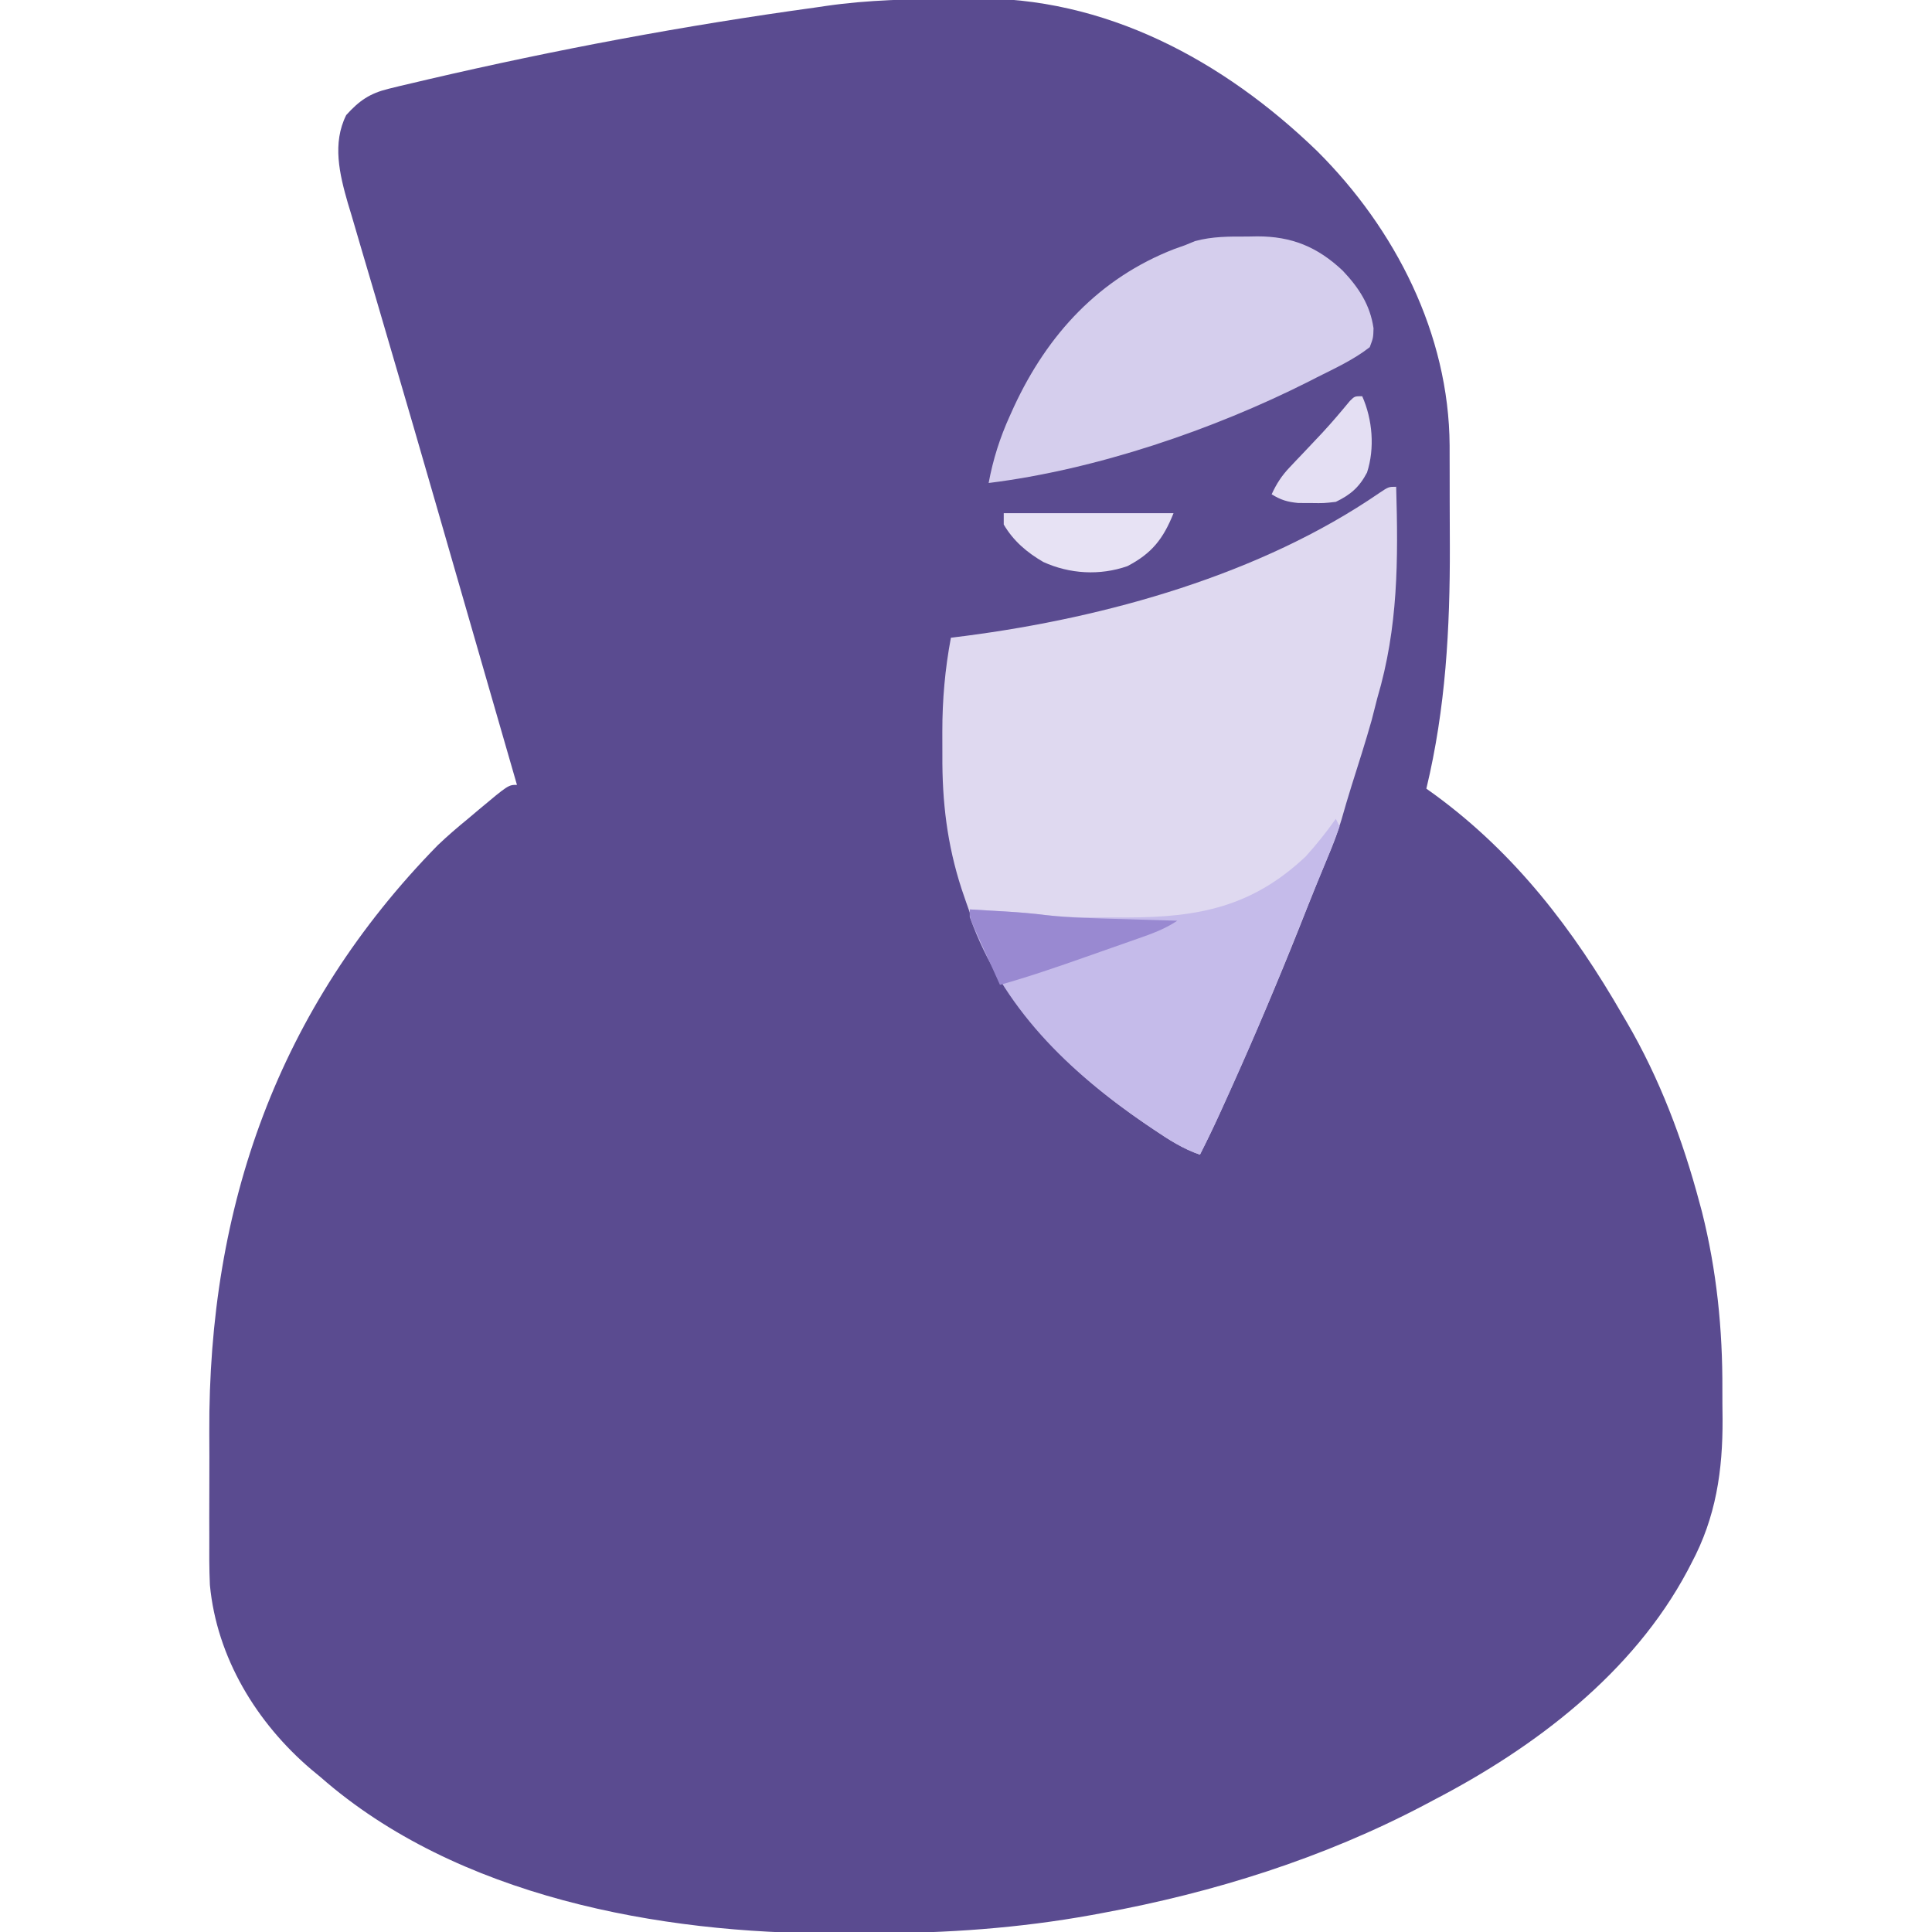 <?xml version="1.0" encoding="UTF-8"?>
<svg version="1.1" xmlns="http://www.w3.org/2000/svg" width="512" height="512">
<path d="M0 0 C1.659 -0.017 3.318 -0.04 4.977 -0.069 C40.155 -0.613 71.528 16.314 96.399 40.372 C117.127 61.006 131.343 88.853 131.516 118.395 C131.518 120.135 131.518 120.135 131.52 121.911 C131.523 123.134 131.526 124.357 131.53 125.617 C131.535 128.209 131.537 130.801 131.537 133.393 C131.539 137.28 131.557 141.165 131.576 145.052 C131.627 166.968 130.483 188.001 125.352 209.348 C126.116 209.896 126.881 210.444 127.668 211.009 C148.93 226.595 164.294 246.654 177.352 269.348 C177.716 269.969 178.08 270.589 178.456 271.228 C187.154 286.114 193.296 302.407 197.727 319.036 C197.953 319.876 198.18 320.716 198.413 321.581 C202.292 337.052 203.877 352.631 203.798 368.55 C203.789 371.178 203.818 373.805 203.85 376.432 C203.908 390.042 202.108 402.408 195.602 414.598 C195.257 415.263 194.912 415.927 194.556 416.611 C180.1 443.744 154.145 463.439 127.352 477.348 C126.086 478.021 126.086 478.021 124.795 478.706 C98.082 492.772 68.998 501.908 39.352 507.348 C38.473 507.511 37.594 507.674 36.689 507.842 C17.352 511.343 -1.935 512.704 -21.573 512.664 C-24.815 512.661 -28.057 512.685 -31.299 512.71 C-77.796 512.851 -131.611 502.959 -167.648 471.348 C-168.476 470.664 -169.303 469.979 -170.156 469.274 C-184.668 456.914 -195.208 439.599 -197.023 420.381 C-197.219 416.072 -197.206 411.766 -197.179 407.454 C-197.182 405.852 -197.186 404.251 -197.191 402.649 C-197.197 399.307 -197.188 395.965 -197.17 392.622 C-197.147 388.418 -197.16 384.214 -197.183 380.01 C-197.464 320.021 -178.947 267.541 -136.648 224.348 C-134.072 221.889 -131.406 219.6 -128.648 217.348 C-127.703 216.551 -126.758 215.753 -125.785 214.93 C-117.917 208.348 -117.917 208.348 -115.648 208.348 C-116.111 206.745 -116.111 206.745 -116.583 205.11 C-117.533 201.822 -118.482 198.534 -119.432 195.245 C-120.566 191.317 -121.7 187.389 -122.835 183.461 C-125.992 172.528 -129.147 161.594 -132.298 150.659 C-133.582 146.201 -134.867 141.743 -136.152 137.286 C-136.472 136.176 -136.792 135.066 -137.122 133.923 C-141.06 120.266 -145.024 106.618 -149.037 92.984 C-150.379 88.419 -151.713 83.853 -153.047 79.286 C-154.262 75.134 -155.489 70.986 -156.725 66.841 C-157.654 63.714 -158.563 60.582 -159.476 57.45 C-159.966 55.831 -159.966 55.831 -160.466 54.18 C-162.691 46.452 -164.632 38.315 -160.898 30.848 C-157.467 27.037 -154.664 25.095 -149.672 23.876 C-148.635 23.621 -147.598 23.366 -146.53 23.104 C-145.372 22.834 -144.215 22.564 -143.023 22.286 C-141.78 21.992 -140.536 21.698 -139.255 21.396 C-105.36 13.501 -71.124 7.086 -36.648 2.348 C-35.665 2.204 -34.683 2.06 -33.67 1.912 C-22.496 0.288 -11.274 0.113 0 0 Z " fill="#5A4B90" transform="translate(252.648,-0.348)"/>
<path d="M0 0 C0.555 19.383 0.558 37.237 -5 56 C-5.502 57.958 -6.002 59.916 -6.5 61.875 C-8.148 67.689 -9.987 73.447 -11.812 79.207 C-12.753 82.212 -13.642 85.221 -14.5 88.25 C-15.546 91.758 -16.828 95.085 -18.262 98.453 C-20.08 102.772 -21.844 107.105 -23.551 111.469 C-29.234 125.962 -35.221 140.281 -41.562 154.5 C-42.086 155.675 -42.086 155.675 -42.62 156.874 C-43.621 159.115 -44.624 161.355 -45.629 163.594 C-45.925 164.255 -46.222 164.916 -46.527 165.598 C-48.263 169.446 -50.088 173.237 -52 177 C-56.539 175.426 -60.239 173.046 -64.188 170.375 C-64.852 169.927 -65.517 169.479 -66.202 169.017 C-88.804 153.63 -105.12 136.028 -114 110 C-114.394 108.846 -114.789 107.693 -115.195 106.504 C-119.005 94.751 -120.336 83.469 -120.261 71.137 C-120.25 69.068 -120.261 67 -120.273 64.932 C-120.281 56.458 -119.567 48.332 -118 40 C-116.728 39.841 -115.455 39.683 -114.145 39.52 C-76.759 34.654 -35.872 23.239 -4.461 1.641 C-2 0 -2 0 0 0 Z " fill="#DFD9F0" transform="translate(370,129)"/>
<path d="M0 0 C0.916 -0.016 1.832 -0.032 2.775 -0.049 C11.829 -0.055 18.677 2.709 25.387 9.031 C29.638 13.523 32.668 18.088 33.562 24.312 C33.488 26.848 33.488 26.848 32.562 29.312 C28.328 32.625 23.359 34.904 18.562 37.312 C17.552 37.831 17.552 37.831 16.521 38.359 C-8.98 51.245 -40.041 61.787 -68.438 65.312 C-67.258 59.001 -65.463 53.343 -62.812 47.5 C-62.284 46.328 -62.284 46.328 -61.744 45.133 C-52.825 25.897 -39.138 11.025 -19.191 3.285 C-17.828 2.804 -17.828 2.804 -16.438 2.312 C-15.548 1.946 -14.659 1.58 -13.742 1.203 C-9.136 -0.038 -4.749 -0.017 0 0 Z " fill="#D5CEED" transform="translate(330.438,62.688)"/>
<path d="M0 0 C0.495 0.99 0.495 0.99 1 2 C0.041 4.765 -0.998 7.427 -2.125 10.125 C-2.874 11.952 -3.623 13.779 -4.371 15.605 C-4.79 16.62 -5.209 17.635 -5.64 18.681 C-7.104 22.255 -8.541 25.839 -9.973 29.426 C-15.446 43.104 -21.079 56.689 -27.125 70.125 C-27.401 70.738 -27.677 71.351 -27.961 71.983 C-30.542 77.709 -33.167 83.393 -36 89 C-40.539 87.426 -44.239 85.046 -48.188 82.375 C-48.852 81.927 -49.517 81.479 -50.202 81.017 C-70.93 66.905 -88.401 50.046 -97 26 C-97 25.34 -97 24.68 -97 24 C-94.521 24.143 -92.042 24.289 -89.562 24.438 C-88.875 24.477 -88.187 24.516 -87.479 24.557 C-83.896 24.773 -80.356 25.07 -76.797 25.527 C-70.771 26.222 -64.745 26.145 -58.688 26.125 C-57.541 26.129 -56.394 26.133 -55.213 26.137 C-36.238 26.115 -22.099 23.261 -8 10 C-5.112 6.808 -2.478 3.519 0 0 Z " fill="#C5BBEA" transform="translate(354,217)"/>
<path d="M0 0 C2.479 0.143 4.958 0.289 7.438 0.438 C8.125 0.477 8.813 0.516 9.521 0.557 C13.055 0.77 16.551 1.056 20.062 1.5 C26.867 2.288 33.721 2.364 40.562 2.562 C41.967 2.606 43.371 2.649 44.775 2.693 C48.184 2.799 51.592 2.901 55 3 C51.688 5.208 48.346 6.417 44.621 7.715 C43.531 8.099 43.531 8.099 42.419 8.492 C40.879 9.034 39.338 9.575 37.797 10.113 C35.469 10.927 33.143 11.747 30.818 12.568 C23.263 15.228 15.713 17.829 8 20 C6.661 17.044 5.33 14.085 4 11.125 C3.618 10.283 3.237 9.441 2.844 8.574 C2.483 7.769 2.122 6.963 1.75 6.133 C1.415 5.389 1.08 4.646 0.734 3.879 C0 2 0 2 0 0 Z " fill="#9989D1" transform="translate(257,241)"/>
<path d="M0 0 C14.85 0 29.7 0 45 0 C42.279 6.803 39.242 10.676 32.754 14.043 C25.453 16.58 17.51 16.12 10.5 12.938 C6.194 10.443 2.529 7.338 0 3 C0 2.01 0 1.02 0 0 Z " fill="#E7E2F4" transform="translate(266,136)"/>
<path d="M0 0 C2.733 6.149 3.371 13.776 1.277 20.227 C-0.771 24.124 -3.105 26.118 -7 28 C-10.191 28.363 -10.191 28.363 -13.562 28.312 C-14.678 28.309 -15.793 28.305 -16.941 28.301 C-19.846 28.015 -21.541 27.509 -24 26 C-22.711 23.186 -21.337 21.067 -19.207 18.828 C-18.39 17.96 -18.39 17.96 -17.556 17.075 C-16.981 16.473 -16.405 15.87 -15.812 15.25 C-14.634 14.004 -13.457 12.756 -12.281 11.508 C-11.715 10.907 -11.149 10.307 -10.566 9.688 C-8.036 6.961 -5.639 4.125 -3.27 1.258 C-2 0 -2 0 0 0 Z " fill="#E4DFF3" transform="translate(361,105)"/>
</svg>
